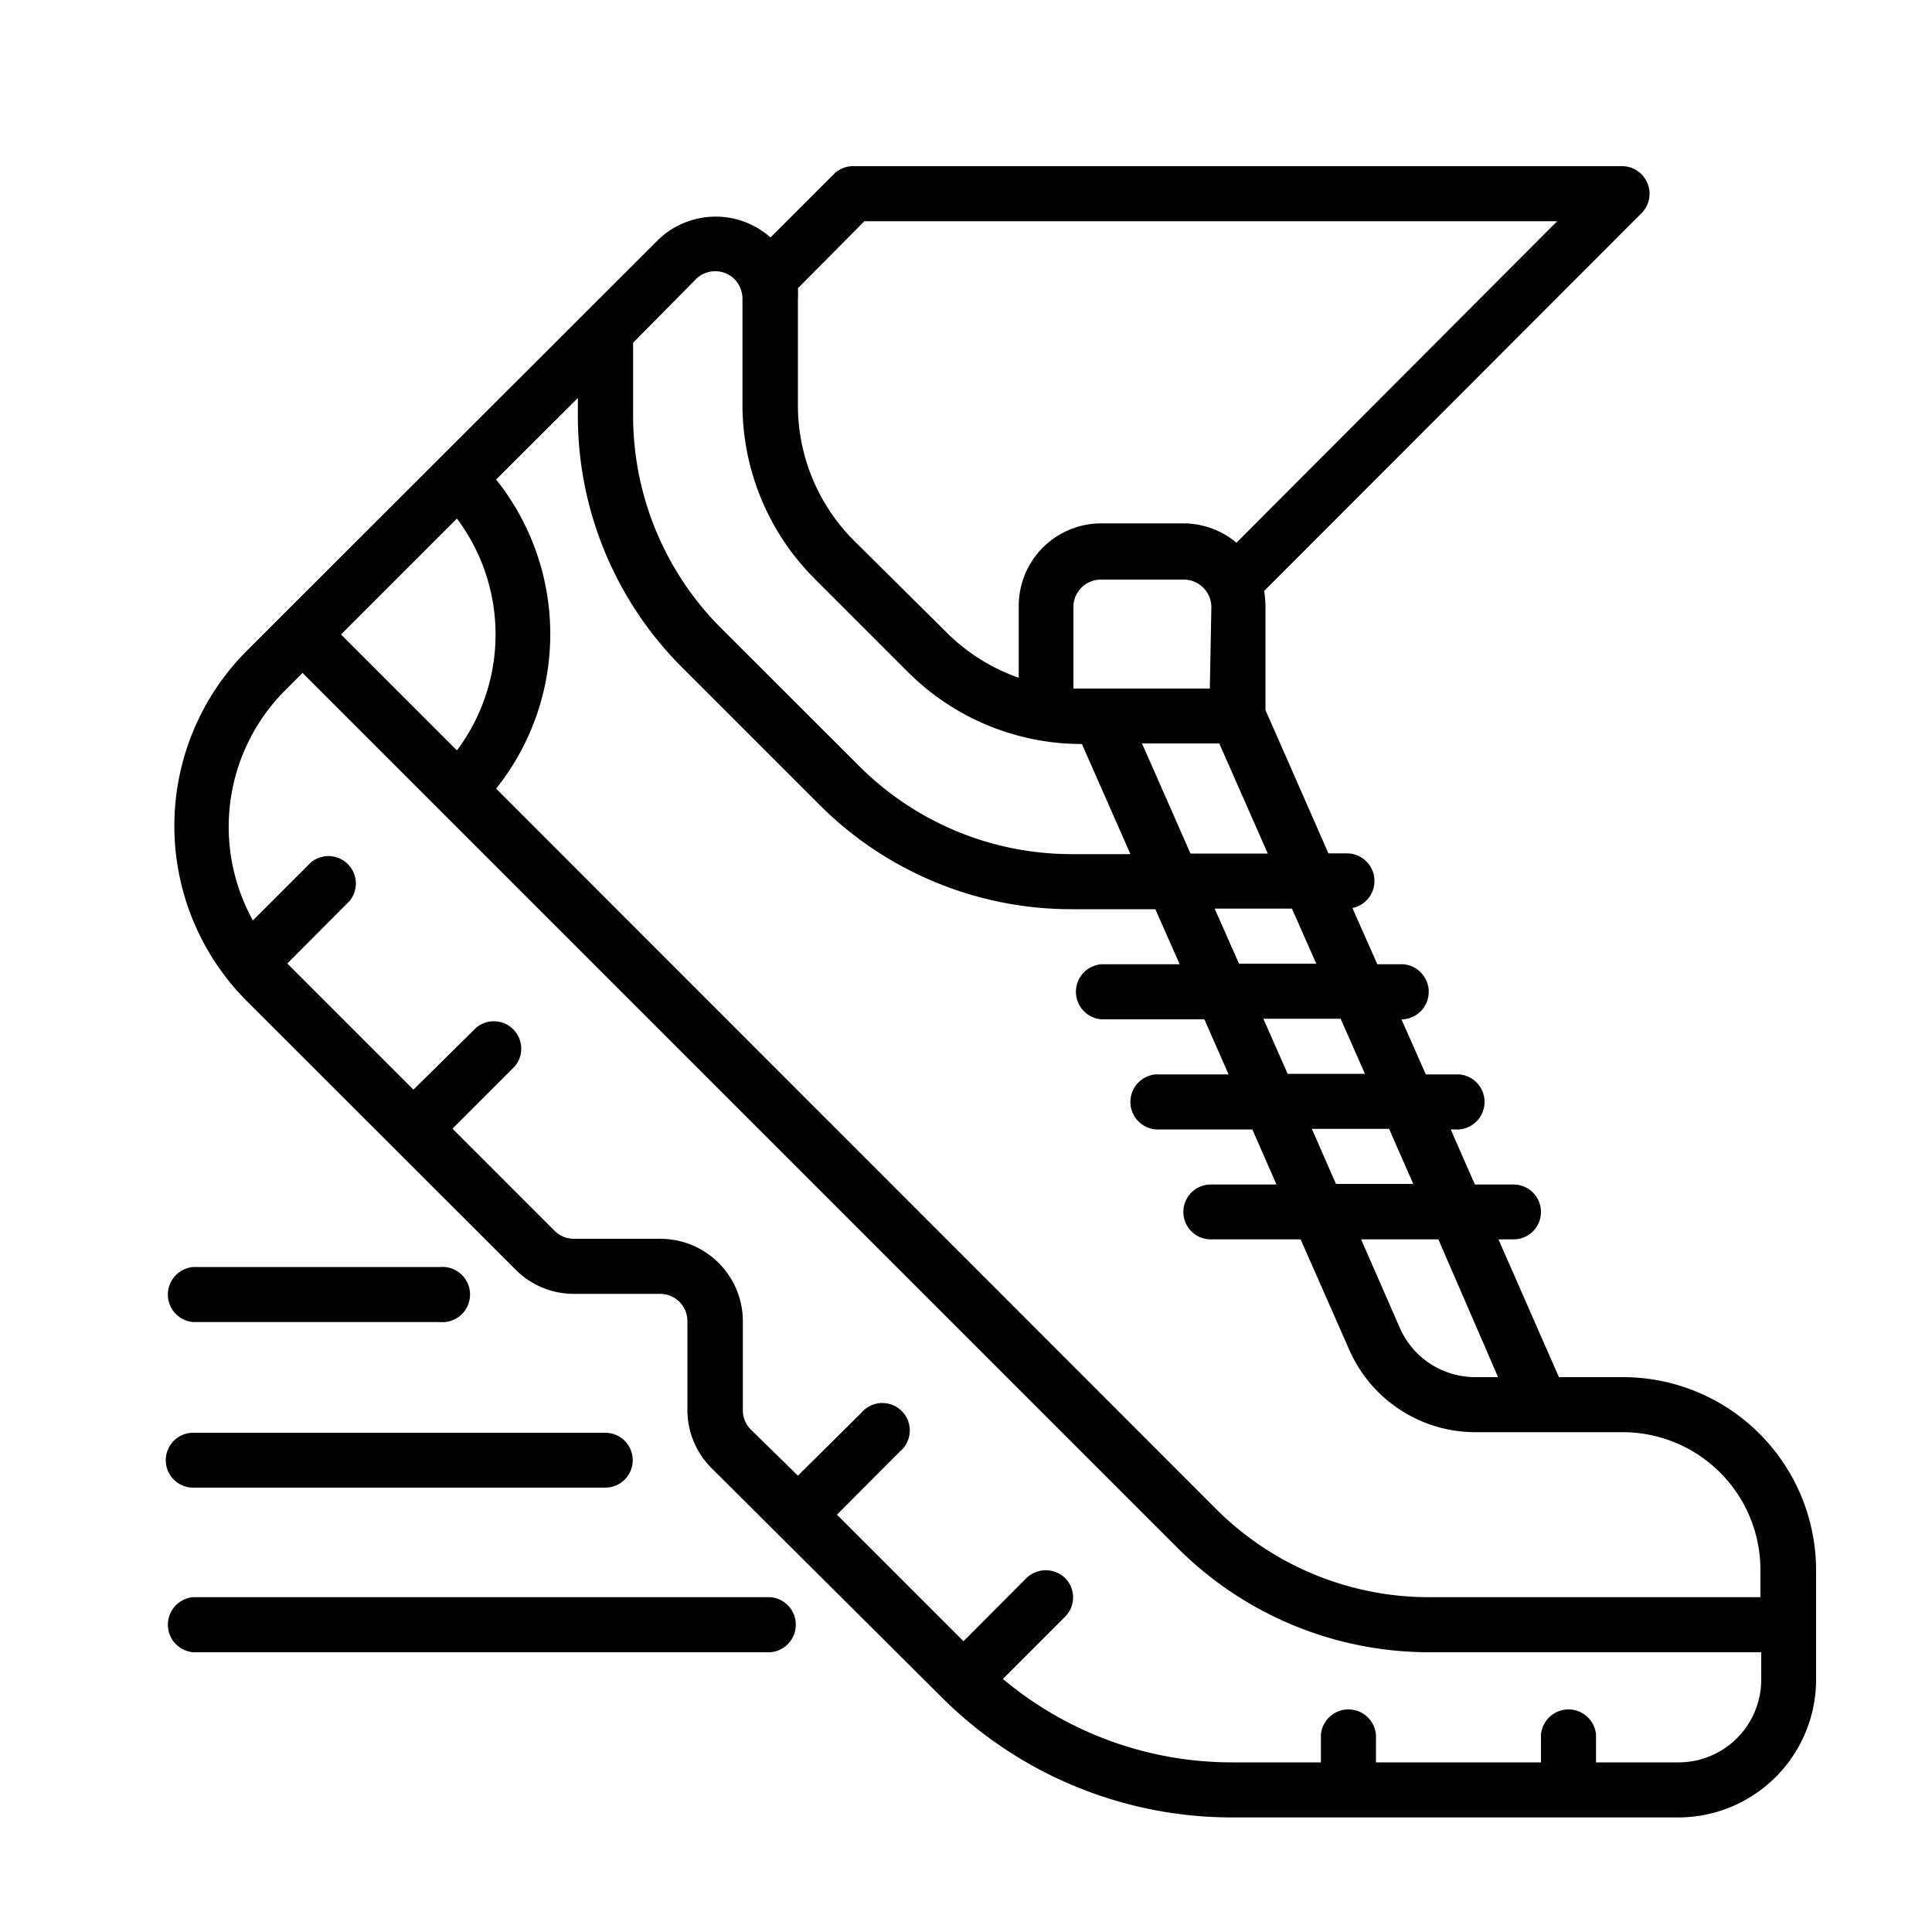 <svg id="Layer_1" data-name="Layer 1" xmlns="http://www.w3.org/2000/svg" viewBox="0 0 100 100"><title>athletics</title><path d="M84,71.28H80.69l-3.13-7.13h.78a1.42,1.42,0,1,0,0-2.84h-2l-1.25-2.85h.44a1.43,1.43,0,0,0,0-2.85H73.8l-1.26-2.85h.1a1.43,1.43,0,0,0,0-2.85H71.29L70,47a1.43,1.43,0,0,0-.24-2.83h-1l-3.26-7.42v-5.4a4.88,4.88,0,0,0-.07-.76L85,11A1.43,1.43,0,0,0,84,8.6H44.15a1.42,1.42,0,0,0-1,.42l-3.27,3.27a4.28,4.28,0,0,0-5.86.17L14.65,31.81l-1.87,1.87a12.83,12.83,0,0,0,0,18.14h0l13.9,13.89a4.25,4.25,0,0,0,3,1.26h4.48a1.41,1.41,0,0,1,1.42,1.42V73a4.25,4.25,0,0,0,1.26,3L48.7,87.81a21.26,21.26,0,0,0,15.11,6.26H86.88A7.14,7.14,0,0,0,94,87v-5.7A10,10,0,0,0,84,71.28Zm0,2.85a7.13,7.13,0,0,1,7.12,7.12v1.42H74a15.58,15.58,0,0,1-11.08-4.59L25.68,40.82a12.82,12.82,0,0,0,0-16l4.23-4.22v.87a18.39,18.39,0,0,0,5.42,13.1l7.08,7.08A18.43,18.43,0,0,0,55.5,47.06h4.3l1.26,2.85H57a1.43,1.43,0,0,0,0,2.85h5.34l1.25,2.85H59.82a1.43,1.43,0,0,0,0,2.85h5l1.25,2.85h-3.4a1.42,1.42,0,1,0,0,2.84h4.65l2.52,5.72a7.13,7.13,0,0,0,6.52,4.26Zm-6.46-2.85H76.36a4.26,4.26,0,0,1-3.91-2.56l-2-4.57h4Zm-4.39-10h-4l-1.25-2.85h4Zm-2.5-5.7h-4l-1.26-2.85h4Zm-6.52-5.7-1.26-2.85h4l1.26,2.85Zm-2.51-5.7-2.51-5.7h4l2.51,5.7Zm1-8.54H56l-.44,0V31.39A1.42,1.42,0,0,1,57,30h4.27a1.43,1.43,0,0,1,1.43,1.42ZM44.74,11.45H80.6L64,28.09a4.29,4.29,0,0,0-2.72-1H57a4.27,4.27,0,0,0-4.27,4.27v3.72a9.89,9.89,0,0,1-3.76-2.37L44.22,28a9.9,9.9,0,0,1-2.92-7V15.48a5.25,5.25,0,0,0,0-.56Zm-8.72,3a1.42,1.42,0,0,1,2,0,1.46,1.46,0,0,1,.41,1V21A12.75,12.75,0,0,0,42.21,30l4.72,4.72A12.73,12.73,0,0,0,56,38.51h0l2.51,5.7h-3a15.55,15.55,0,0,1-11.07-4.59l-7.09-7.08a15.55,15.55,0,0,1-4.58-11.08V17.74ZM23.65,26.84a10,10,0,0,1,0,12l-6-6ZM86.88,91.22H82.61V89.79a1.43,1.43,0,0,0-2.85,0v1.43H71.22V89.79a1.43,1.43,0,0,0-2.85,0v1.43H63.81a18.43,18.43,0,0,1-11.9-4.32l3.22-3.22a1.42,1.42,0,0,0,0-2,1.44,1.44,0,0,0-2,0l-3.26,3.27L43.32,78.4l3.26-3.27a1.42,1.42,0,1,0-2-2L41.3,76.38,38.87,74a1.4,1.4,0,0,1-.42-1V68.39a4.27,4.27,0,0,0-4.27-4.27H29.7a1.42,1.42,0,0,1-1-.42l-5.28-5.28,3.23-3.23a1.42,1.42,0,0,0-2-2L21.4,56.4l-6.53-6.53,3.22-3.23a1.42,1.42,0,0,0-2-2h0l-3,3A10,10,0,0,1,14.79,35.7l.87-.87L60.93,80.1A18.41,18.41,0,0,0,74,85.52H91.16V87A4.28,4.28,0,0,1,86.88,91.22Z" fill="#010101"/><path d="M10,68.43H22.78a1.43,1.43,0,1,0,0-2.85H10a1.43,1.43,0,0,0,0,2.85Z" fill="#010101"/><path d="M39.88,82.67H10a1.43,1.43,0,0,0,0,2.85H39.88a1.43,1.43,0,0,0,0-2.85Z" fill="#010101"/><path d="M10,77H31.33a1.42,1.42,0,1,0,0-2.84H10A1.42,1.42,0,1,0,10,77Z" fill="#010101"/></svg>